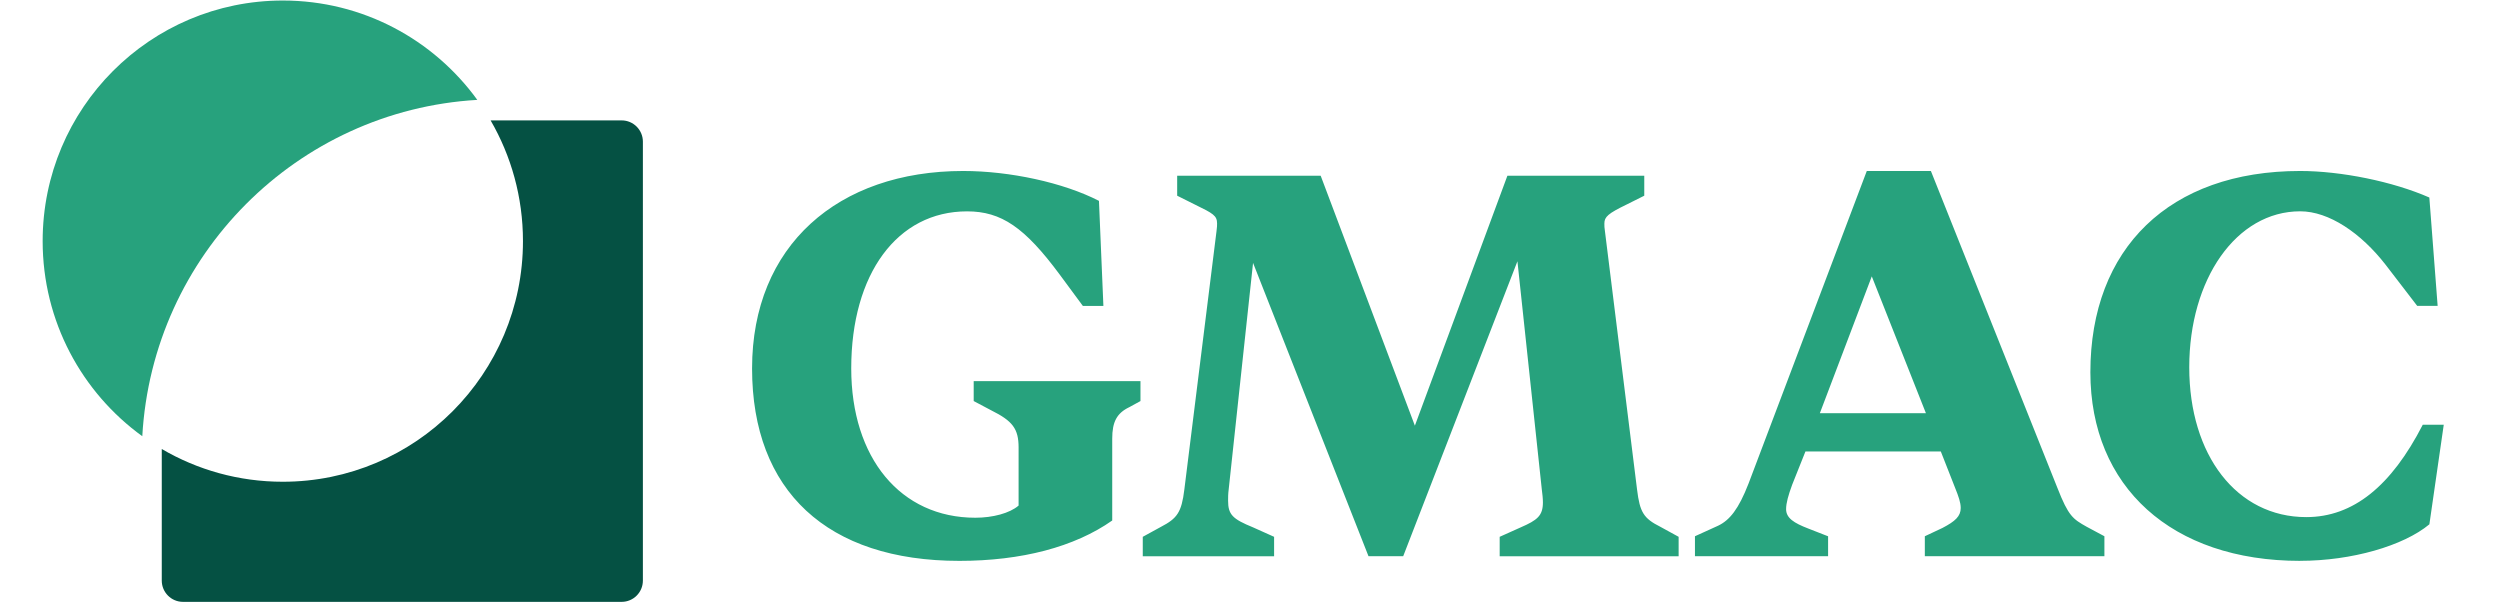 <?xml version="1.0" encoding="UTF-8"?> <svg xmlns="http://www.w3.org/2000/svg" id="Layer_1" data-name="Layer 1" width="132" height="32" viewBox="0 0 506 127"><defs><style>.cls-2{fill:#27a27d}</style></defs><path class="cls-2" d="M473.06 117.53c-26.95 0-43.96-15.53-43.96-39.52 0-25.96 16.54-42.18 43.96-42.18 8.56 0 19.43 2.2 27.07 5.56l1.74 22.71h-4.28L491 55.52c-5.21-6.72-11.92-11.24-17.93-11.24-13.42 0-23.25 14.25-23.25 32.68s9.95 31.4 24.52 31.4c9.83 0 17.81-6.49 24.41-19.35h4.4l-3.01 20.86c-5.44 4.52-16.31 7.65-27.07 7.65ZM374.15 116.55h-27.91v-4.18l4.86-2.21c2.43-1.16 4.29-3.48 6.37-8.83l24.78-65.5h13.43l26.52 66.43c2.32 5.92 3.24 6.5 6.14 8.13l3.7 1.98v4.18h-37.63v-4.18l3.7-1.74c2.66-1.39 3.82-2.44 3.82-4.18 0-1.16-.46-2.44-1.16-4.18l-3.01-7.66h-28.37l-2.78 6.97c-.81 2.21-1.27 3.83-1.27 5.11 0 1.86 1.62 2.9 4.63 4.06l4.17 1.63v4.18Zm9.15-58.65-10.89 28.69h22.23L383.29 57.9h.01ZM285.09 116.55h-7.26l-24.19-61.46-5.11 47.5c-.12.93-.12 1.63-.12 2.33 0 2.91.93 3.84 5.23 5.59l4.41 1.98v4.07h-27.52v-4.07l3.83-2.1c3.37-1.75 4.3-3.03 4.88-7.8l6.74-54.13c.12-.93.12-1.16.12-1.63 0-1.63-.81-2.1-4.64-3.96l-3.72-1.86v-4.19h30.07l19.74 52.38 19.39-52.38h28.68v4.19l-3.72 1.86c-3.83 1.86-4.64 2.56-4.64 3.96 0 .47 0 .93.12 1.63l6.73 54.13c.58 4.77 1.39 6.05 4.88 7.8l3.83 2.1v4.07h-37.5v-4.07l4.41-1.98c3.48-1.51 4.65-2.44 4.65-5.24 0-.82-.12-1.86-.23-2.68l-5.11-47.84-23.94 61.81ZM192.08 117.53c-27.63 0-43.42-14.6-43.42-40.33s18-41.37 44.24-41.37c9.75 0 21.01 2.43 28.45 6.26l.93 22.02h-4.3l-4.88-6.61c-7.31-9.85-12.19-13.21-19.39-13.21-14.63 0-24.27 13.09-24.27 32.91 0 18.77 10.33 31.29 26.01 31.29 3.6 0 7.2-.93 9.06-2.55V93.77c0-3.94-1.28-5.56-5.69-7.76l-3.72-1.97v-4.17h34.95v4.17l-2.32 1.27c-2.67 1.27-3.6 3.13-3.6 6.61v17.15c-7.9 5.56-19.04 8.46-32.04 8.46Z"></path><path d="M93.87 25.23c4.31 7.43 6.78 16.07 6.78 25.3 0 27.84-22.53 50.42-50.33 50.42-9.25 0-17.91-2.5-25.36-6.86v27.57c0 2.46 1.99 4.46 4.45 4.46h91.92c2.46 0 4.45-2 4.45-4.46V29.69c0-2.46-1.99-4.46-4.45-4.46H93.87Z" style="fill:#055143"></path><path d="M20.88 91.41c2.13-37.9 32.39-68.27 70.2-70.48C81.93 8.31 67.09.11 50.33.11 22.53.11 0 22.68 0 50.52c0 16.83 8.23 31.73 20.88 40.89Z" style="fill-rule:evenodd;fill:#27a27d"></path></svg> 